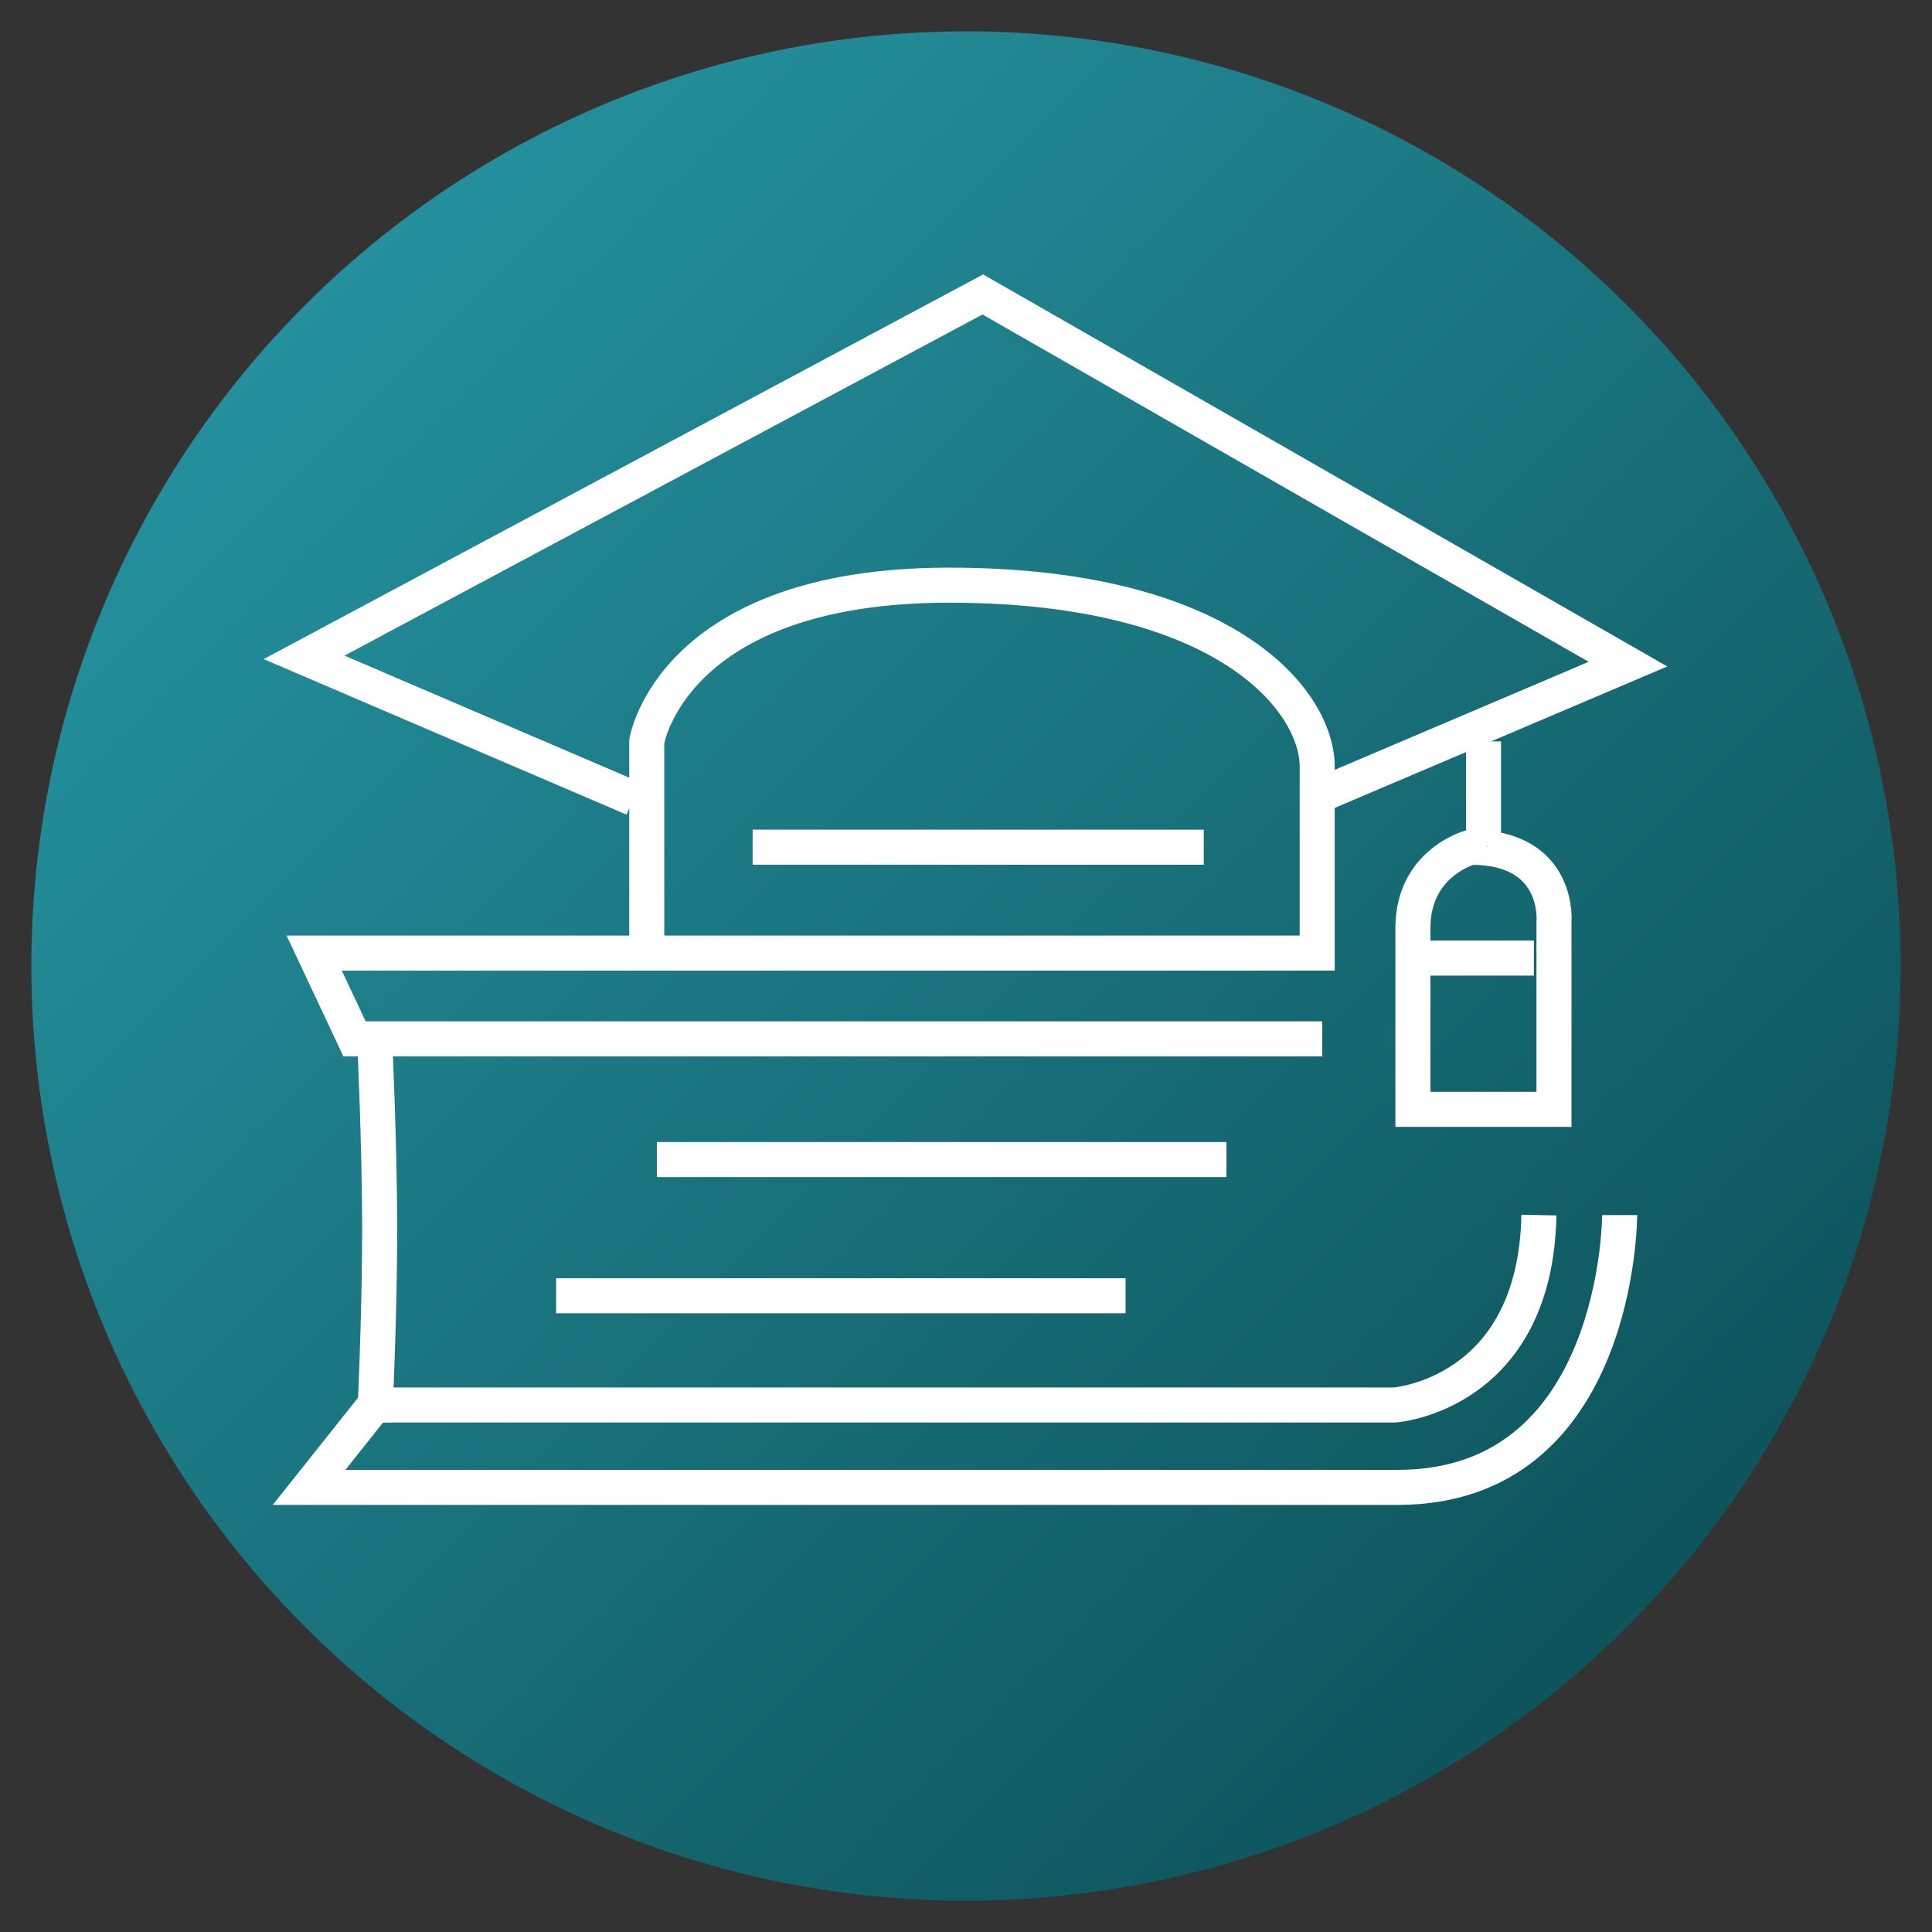 <?xml version="1.0" encoding="utf-8"?>
<!-- Generator: Adobe Illustrator 16.0.0, SVG Export Plug-In . SVG Version: 6.00 Build 0)  -->
<!DOCTYPE svg PUBLIC "-//W3C//DTD SVG 1.1//EN" "http://www.w3.org/Graphics/SVG/1.1/DTD/svg11.dtd">
<svg version="1.1" id="圖層_1" xmlns="http://www.w3.org/2000/svg" xmlns:xlink="http://www.w3.org/1999/xlink" x="0px" y="0px"
	 width="38.586px" height="38.586px" viewBox="0 0 38.586 38.586" enable-background="new 0 0 38.586 38.586" xml:space="preserve">
<rect x="0" y="0" width="38.586" height="38.586" fill="#333333" stroke="none"/>
<linearGradient id="SVGID_1_" gradientUnits="userSpaceOnUse" x1="288.694" y1="-372.408" x2="315.094" y2="-398.807" gradientTransform="matrix(1 0 0 -1 -282.6 -366.315)">
	<stop  offset="0" style="stop-color:#24909D"/>
	<stop  offset="1" style="stop-color:#0E545C"/>
</linearGradient>
<circle fill="url(#SVGID_1_)" cx="19.293" cy="19.293" r="18.667"/>
<g>
	<polyline fill="none" stroke="#FFFFFF" stroke-width="0.7" stroke-miterlimit="10" points="26.204,15.948 32.514,13.264 
		19.629,5.881 6.073,13.129 12.65,15.948 	"/>
	<path fill="none" stroke="#FFFFFF" stroke-width="0.7" stroke-miterlimit="10" d="M32.348,24.268c0,0,0,5.438-4.431,5.438
		s-21.744,0-21.744,0l1.309-1.645h20.37c0,0,2.815-0.201,2.883-3.793"/>
	<path fill="none" stroke="#FFFFFF" stroke-width="0.7" stroke-miterlimit="10" d="M12.917,19.135v-4.328c0,0,0.503-3.12,6.04-3.12
		s7.35,2.315,7.35,3.624s0,3.724,0,3.724H6.275l0.805,1.713h19.328"/>
	<path fill="none" stroke="#FFFFFF" stroke-width="0.7" stroke-miterlimit="10" d="M7.482,28.395c0,0,0.101-2.111,0.101-3.826
		c0-1.709-0.101-3.82-0.101-3.82"/>
	<line fill="none" stroke="#FFFFFF" stroke-width="0.7" stroke-miterlimit="10" x1="13.119" y1="23.159" x2="24.495" y2="23.159"/>
	<line fill="none" stroke="#FFFFFF" stroke-width="0.7" stroke-miterlimit="10" x1="11.107" y1="25.879" x2="22.48" y2="25.879"/>
	<line fill="none" stroke="#FFFFFF" stroke-width="0.7" stroke-miterlimit="10" x1="15.032" y1="16.92" x2="24.042" y2="16.92"/>
	<line fill="none" stroke="#FFFFFF" stroke-width="0.7" stroke-miterlimit="10" x1="29.629" y1="14.807" x2="29.629" y2="16.819"/>
	<path fill="none" stroke="#FFFFFF" stroke-width="0.7" stroke-miterlimit="10" d="M28.219,18.531v3.625h2.817v-3.724
		c0,0,0.149-1.511-1.66-1.511C29.376,16.92,28.219,17.223,28.219,18.531z"/>
	<line fill="none" stroke="#FFFFFF" stroke-width="0.7" stroke-miterlimit="10" x1="28.318" y1="19.135" x2="30.635" y2="19.135"/>
</g>
</svg>
